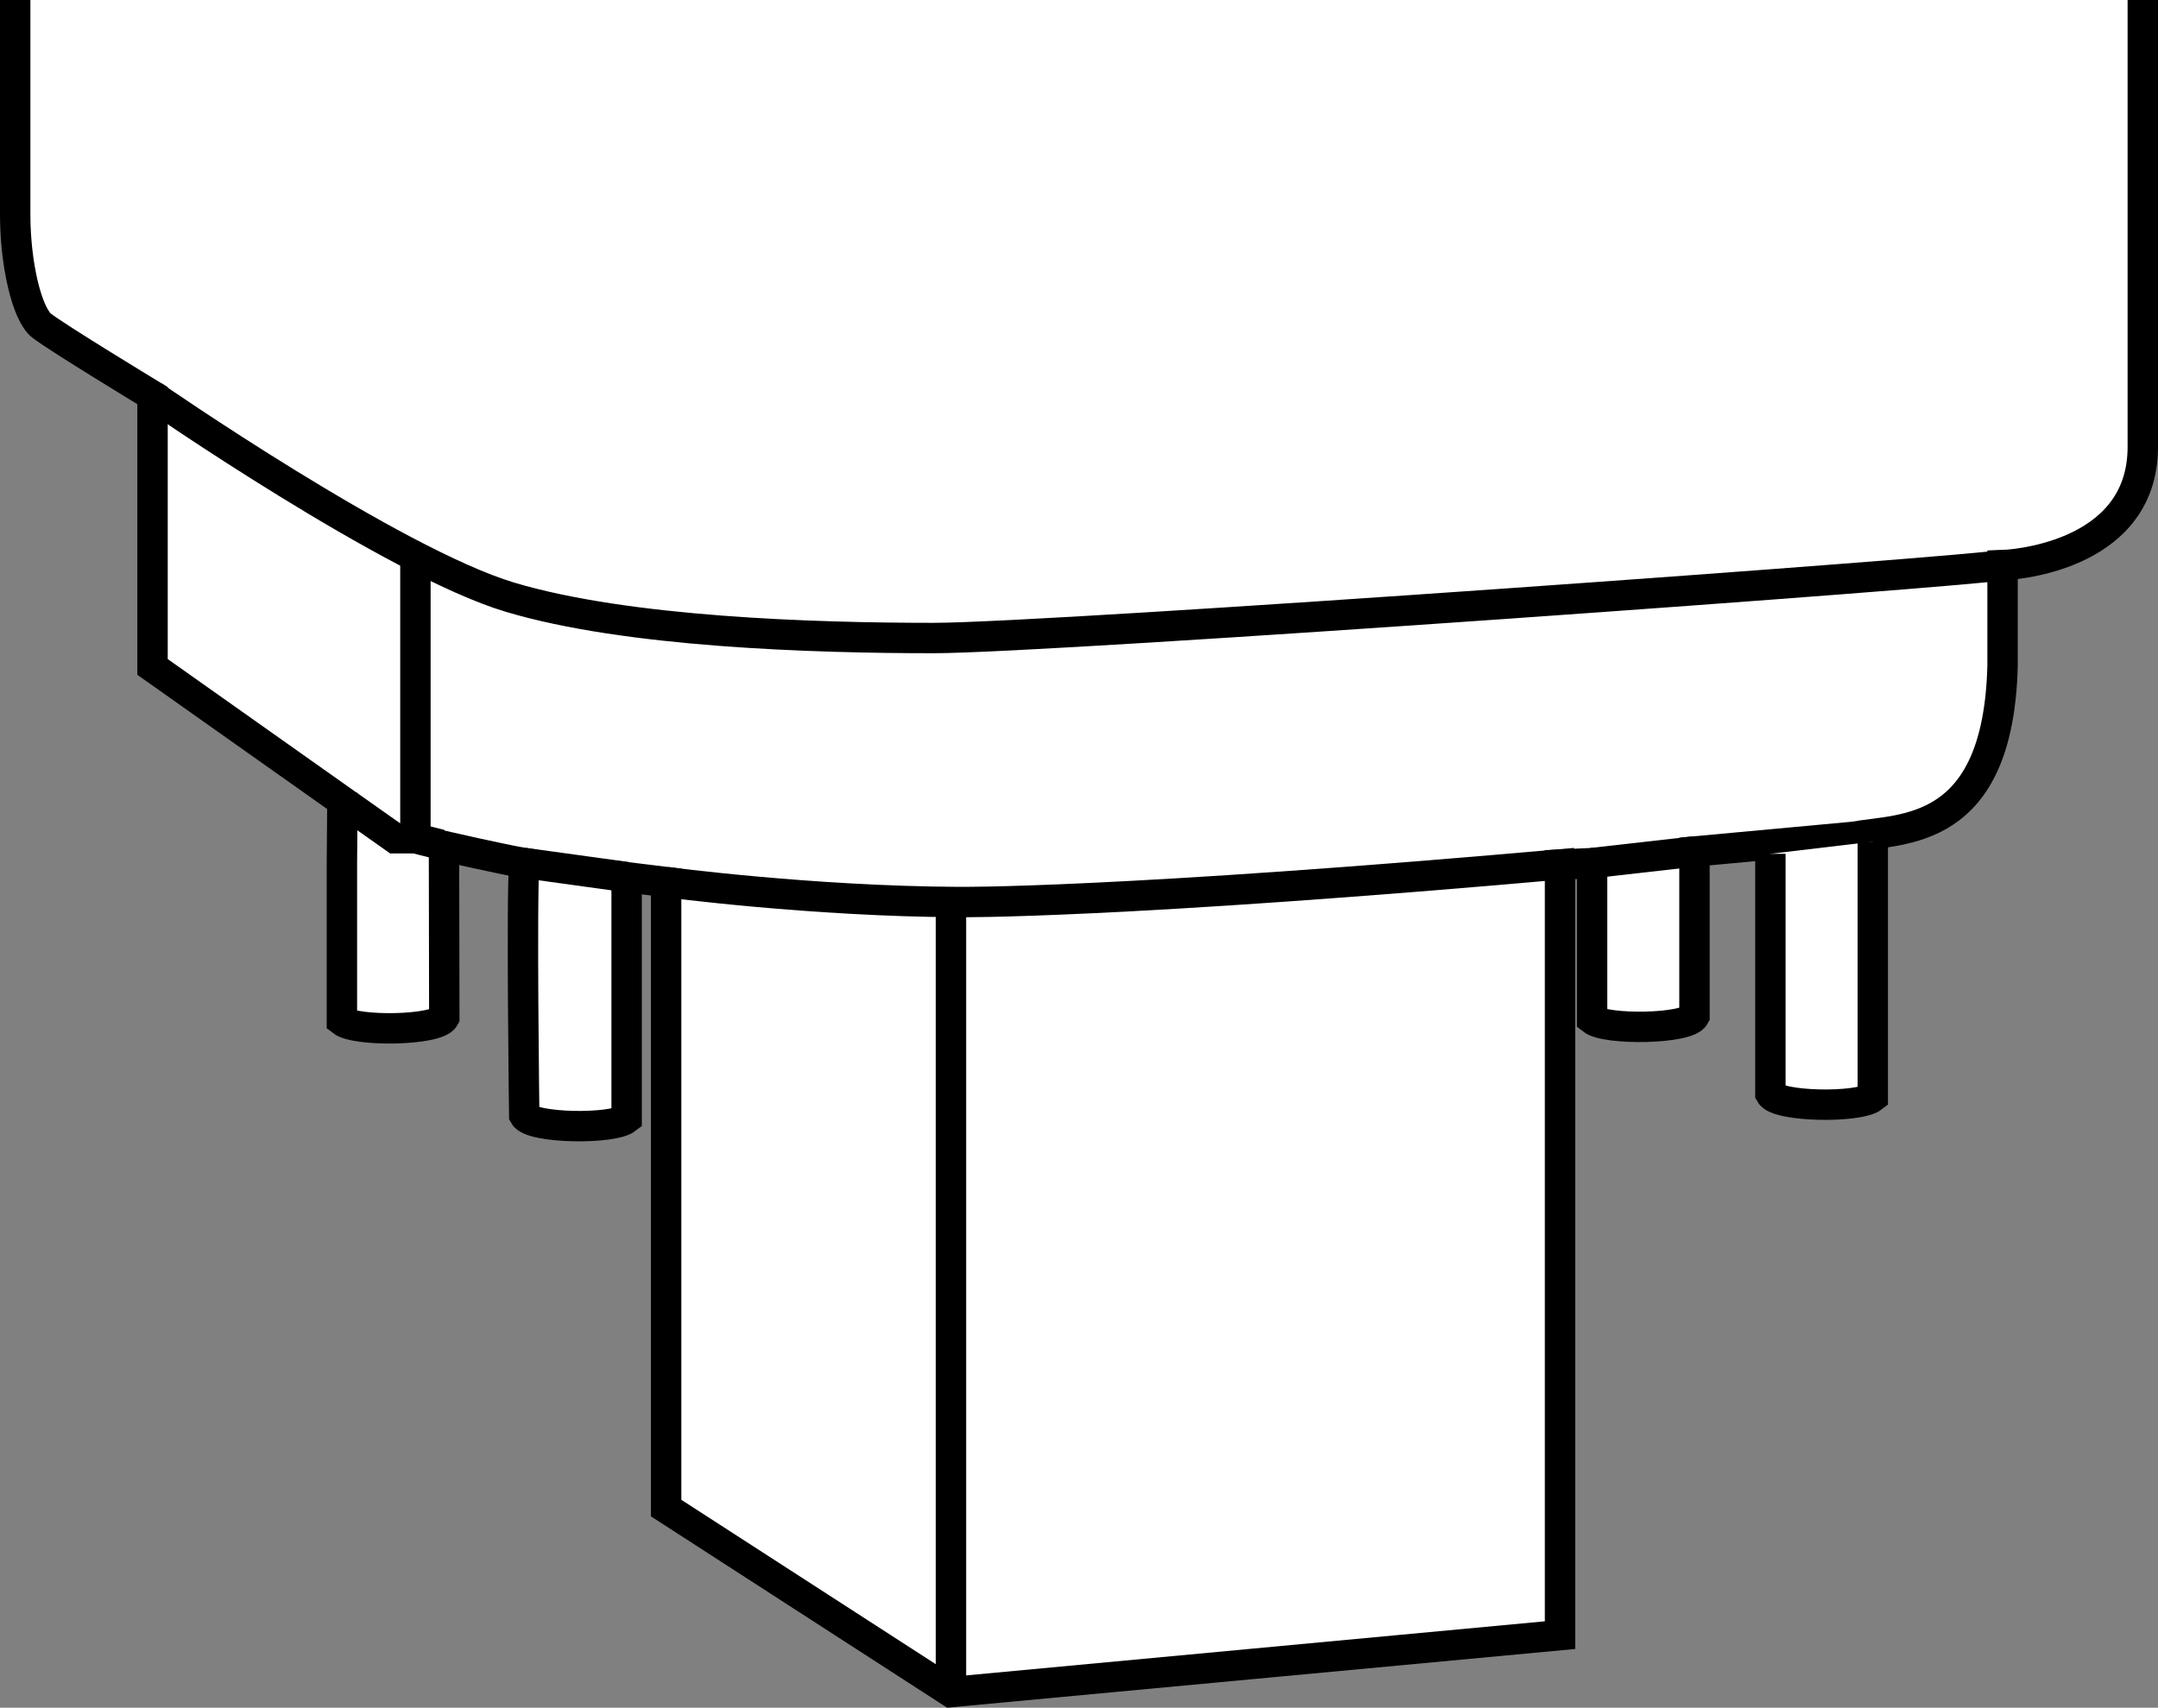 <?xml version="1.0" encoding="iso-8859-1"?>
<!-- Generator: Adobe Illustrator 28.1.0, SVG Export Plug-In . SVG Version: 6.00 Build 0)  -->
<svg version="1.1" id="image" xmlns="http://www.w3.org/2000/svg" xmlns:xlink="http://www.w3.org/1999/xlink" x="0px" y="0px"
	 width="56.8px" height="44.955px" viewBox="0 0 56.8 44.955" enable-background="new 0 0 56.8 44.955" xml:space="preserve">
<rect x="0" y="0" width="56.8" height="44.955" fill="#808080" stroke="none"/>
<path fill="#FFFFFF" stroke="#000000" stroke-width="0.8" stroke-miterlimit="10" d="M56.4,0c0,1.499,0,8.765,0,11.764
	s-3.691,3.114-3.691,3.114s0,1.269,0,2.653c-0.115,4.498-2.653,4.267-3.921,4.498l-4.188,0.387v4.332
	c-0.185,0.347-2.328,0.376-2.695,0.087v-4.114l-0.844,0.04v20.284L25.03,44.544L17.533,39.7v-9.022v-7.458
	l-1.04-0.127v6.355c-0.368,0.289-2.51,0.261-2.695-0.087c0,0-0.075-5.655,0-6.64
	c-0.554-0.094-2.112-0.448-2.112-0.448l0.008,4.514c-0.185,0.347-2.328,0.376-2.695,0.087v-4.114l0.013-1.669
	l-4.997-3.534V10.415c0,0-2.537-1.538-2.922-1.845C0.708,8.262,0.4,6.955,0.4,5.648S0.4,0,0.4,0"/>
<path fill="#FFFFFF" stroke="#000000" stroke-width="0.8" stroke-miterlimit="10" d="M9.142,21.182l1.254,0.885h0.538
	c0,0,0.274,0.072,0.671,0.17"/>
<path fill="none" stroke="#000000" stroke-width="0.8" stroke-miterlimit="10" d="M4.014,10.415c0,0,6.33,4.383,9.406,5.305
	c3.075,0.923,7.996,1.076,11.149,1.076s27.603-1.768,28.141-1.922"/>
<path fill="none" stroke="#000000" stroke-width="0.8" stroke-miterlimit="10" d="M17.533,23.22c0,0,3.82,0.507,7.681,0.526
	c0,0,4.109,0.057,16.252-1.026"/>
<line fill="none" stroke="#000000" stroke-width="0.8" stroke-miterlimit="10" x1="25.03" y1="44.544" x2="25.03" y2="24.066"/>
<line fill="none" stroke="#000000" stroke-width="0.8" stroke-miterlimit="10" x1="13.788" y1="22.716" x2="16.484" y2="23.088"/>
<line fill="none" stroke="#000000" stroke-width="0.8" stroke-miterlimit="10" x1="41.905" y1="22.72" x2="44.6" y2="22.415"/>
<line fill="none" stroke="#000000" stroke-width="0.8" stroke-miterlimit="10" x1="10.934" y1="22.067" x2="10.934" y2="14.648"/>
<path fill="#FFFFFF" stroke="#000000" stroke-width="0.8" stroke-miterlimit="10" d="M49.293,22.156v6.727
	c-0.368,0.289-2.51,0.261-2.695-0.087c0,0,0-5.089,0-6.32"/>
</svg>

